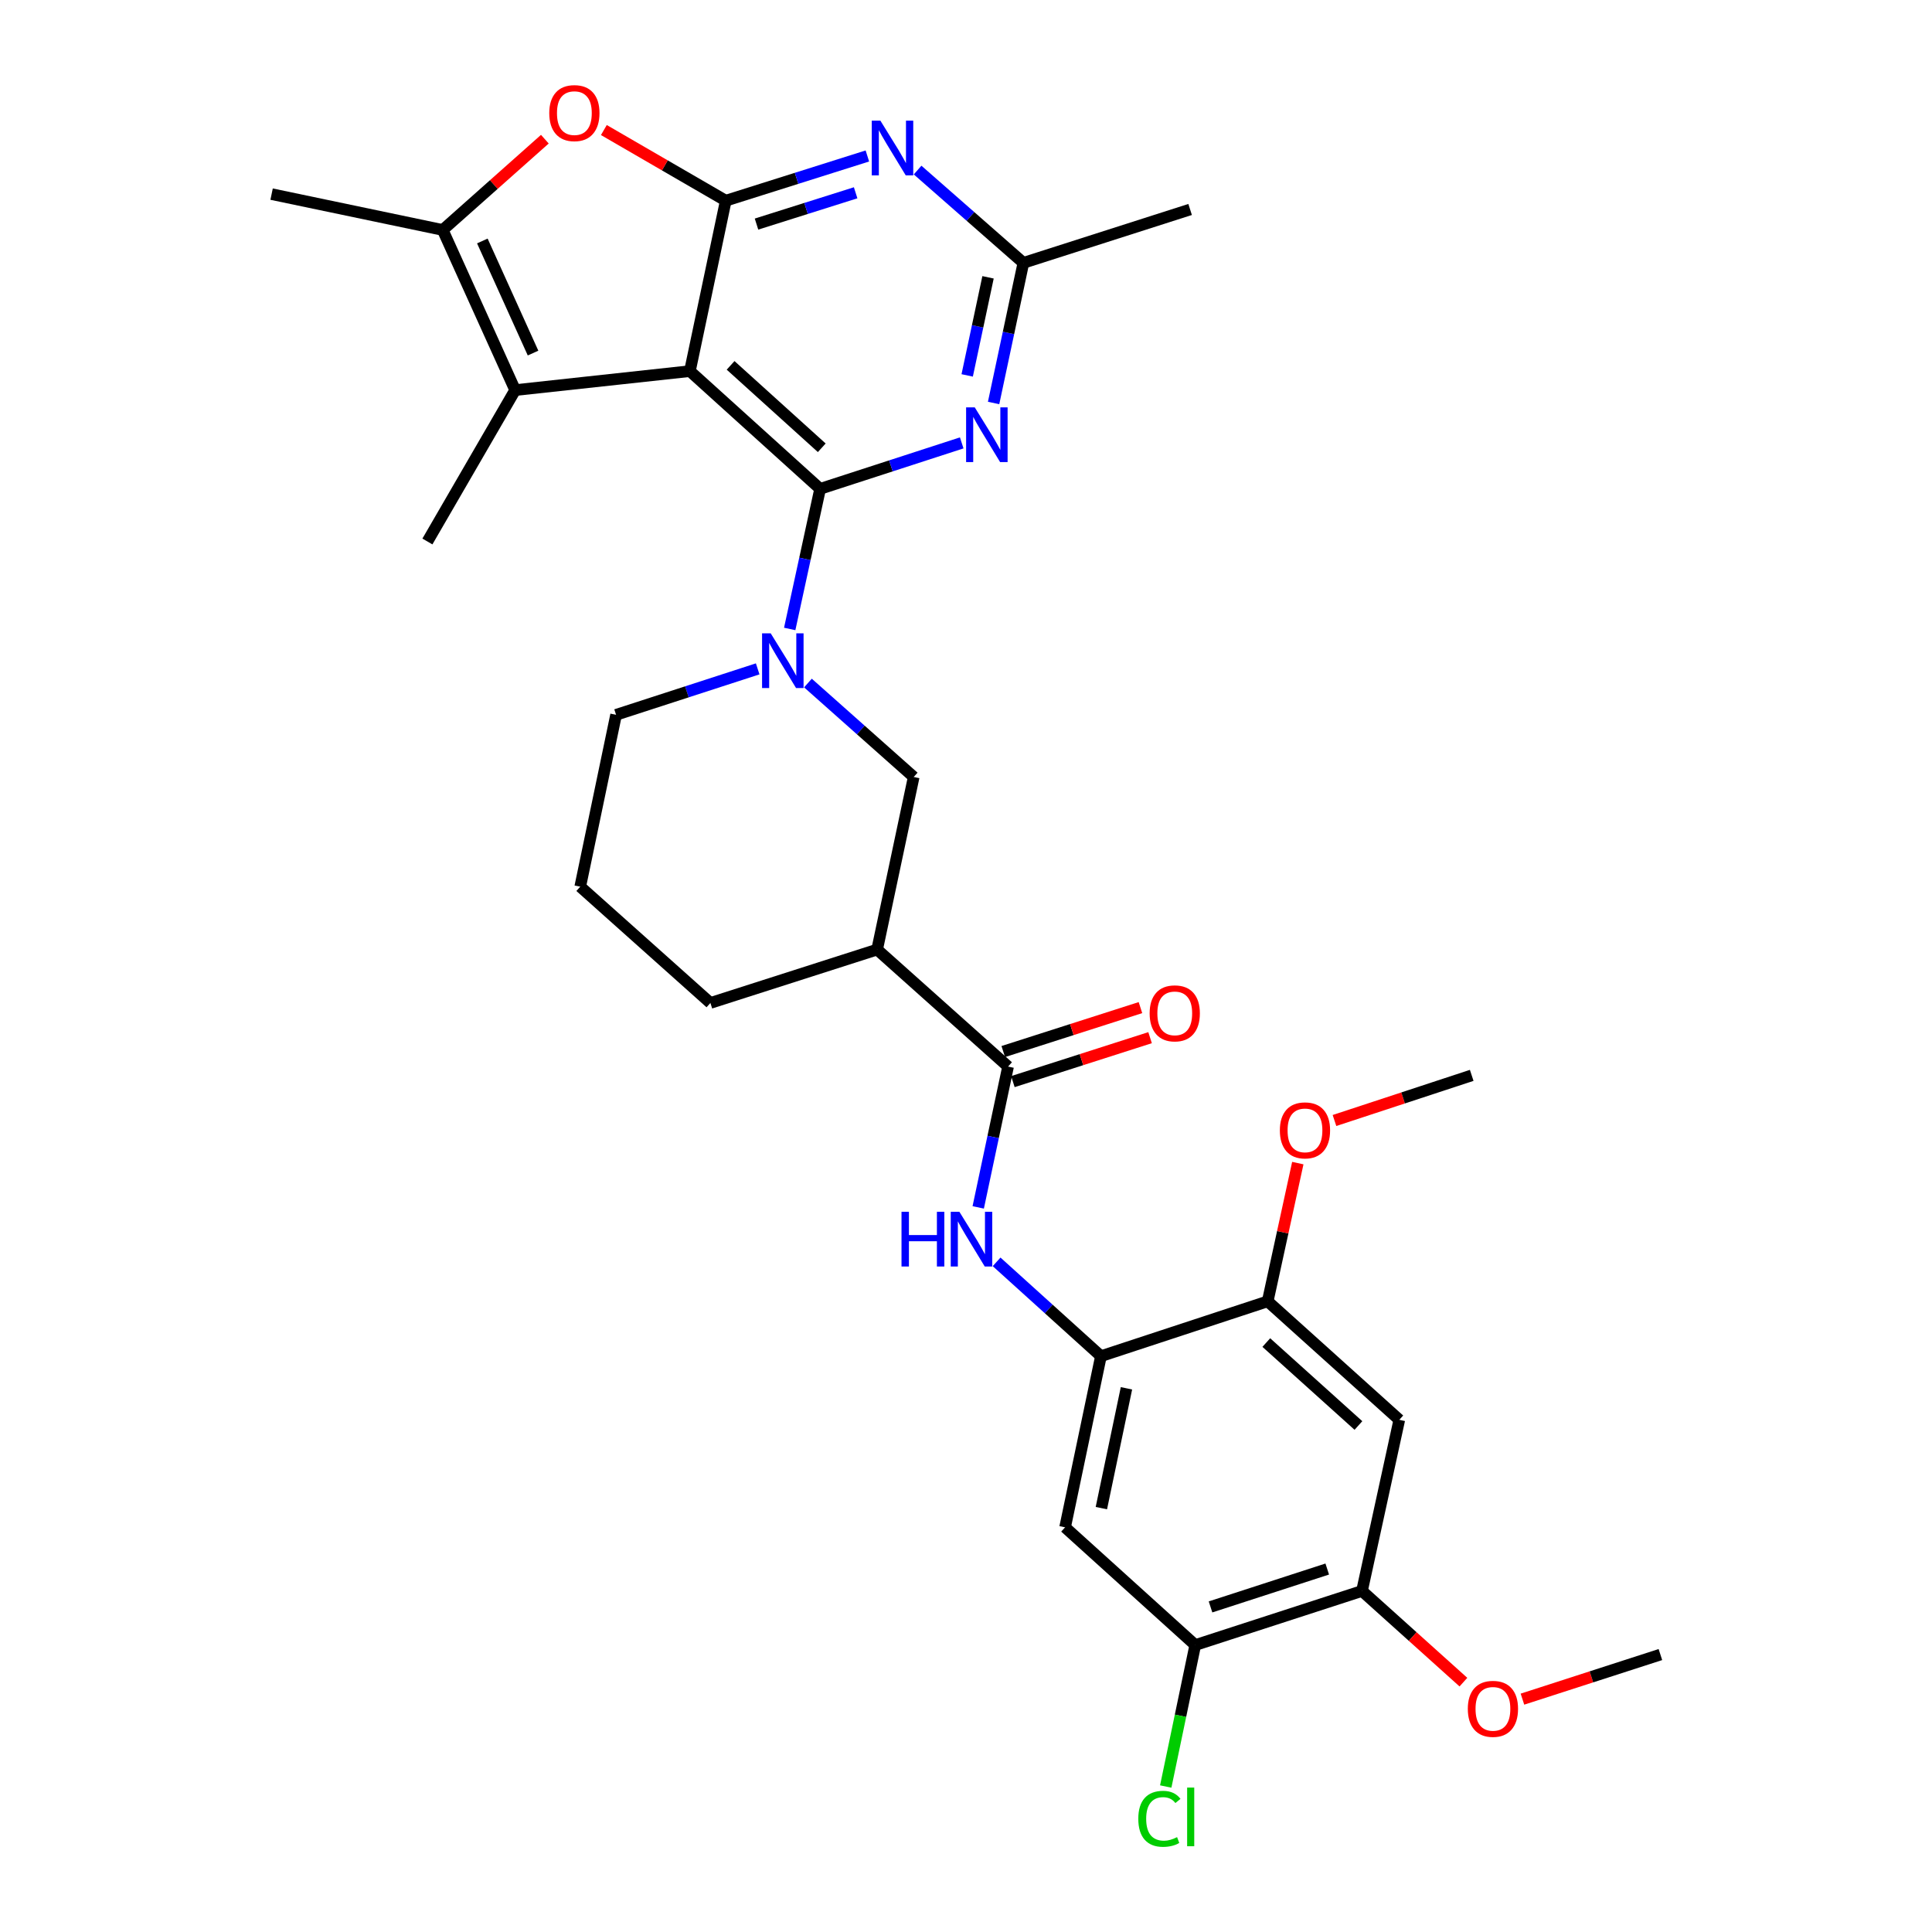<?xml version='1.0' encoding='iso-8859-1'?>
<svg version='1.1' baseProfile='full'
              xmlns='http://www.w3.org/2000/svg'
                      xmlns:rdkit='http://www.rdkit.org/xml'
                      xmlns:xlink='http://www.w3.org/1999/xlink'
                  xml:space='preserve'
width='1000px' height='1000px' viewBox='0 0 1000 1000'>
<!-- END OF HEADER -->
<rect style='opacity:1.0;fill:#FFFFFF;stroke:none' width='1000' height='1000' x='0' y='0'> </rect>
<path class='bond-0' d='M 424.492,253.032 L 357.09,192.094' style='fill:none;fill-rule:evenodd;stroke:#000000;stroke-width:6px;stroke-linecap:butt;stroke-linejoin:miter;stroke-opacity:1' />
<path class='bond-0' d='M 425.34,231.771 L 378.159,189.114' style='fill:none;fill-rule:evenodd;stroke:#000000;stroke-width:6px;stroke-linecap:butt;stroke-linejoin:miter;stroke-opacity:1' />
<path class='bond-2' d='M 424.492,253.032 L 416.622,289.291' style='fill:none;fill-rule:evenodd;stroke:#000000;stroke-width:6px;stroke-linecap:butt;stroke-linejoin:miter;stroke-opacity:1' />
<path class='bond-2' d='M 416.622,289.291 L 408.751,325.549' style='fill:none;fill-rule:evenodd;stroke:#0000FF;stroke-width:6px;stroke-linecap:butt;stroke-linejoin:miter;stroke-opacity:1' />
<path class='bond-4' d='M 424.492,253.032 L 461.138,241.137' style='fill:none;fill-rule:evenodd;stroke:#000000;stroke-width:6px;stroke-linecap:butt;stroke-linejoin:miter;stroke-opacity:1' />
<path class='bond-4' d='M 461.138,241.137 L 497.785,229.241' style='fill:none;fill-rule:evenodd;stroke:#0000FF;stroke-width:6px;stroke-linecap:butt;stroke-linejoin:miter;stroke-opacity:1' />
<path class='bond-1' d='M 357.09,192.094 L 375.654,103.877' style='fill:none;fill-rule:evenodd;stroke:#000000;stroke-width:6px;stroke-linecap:butt;stroke-linejoin:miter;stroke-opacity:1' />
<path class='bond-3' d='M 357.09,192.094 L 266.64,201.916' style='fill:none;fill-rule:evenodd;stroke:#000000;stroke-width:6px;stroke-linecap:butt;stroke-linejoin:miter;stroke-opacity:1' />
<path class='bond-6' d='M 375.654,103.877 L 344.107,85.593' style='fill:none;fill-rule:evenodd;stroke:#000000;stroke-width:6px;stroke-linecap:butt;stroke-linejoin:miter;stroke-opacity:1' />
<path class='bond-6' d='M 344.107,85.593 L 312.56,67.308' style='fill:none;fill-rule:evenodd;stroke:#FF0000;stroke-width:6px;stroke-linecap:butt;stroke-linejoin:miter;stroke-opacity:1' />
<path class='bond-31' d='M 375.654,103.877 L 412.303,92.304' style='fill:none;fill-rule:evenodd;stroke:#000000;stroke-width:6px;stroke-linecap:butt;stroke-linejoin:miter;stroke-opacity:1' />
<path class='bond-31' d='M 412.303,92.304 L 448.953,80.732' style='fill:none;fill-rule:evenodd;stroke:#0000FF;stroke-width:6px;stroke-linecap:butt;stroke-linejoin:miter;stroke-opacity:1' />
<path class='bond-31' d='M 391.569,115.987 L 417.224,107.886' style='fill:none;fill-rule:evenodd;stroke:#000000;stroke-width:6px;stroke-linecap:butt;stroke-linejoin:miter;stroke-opacity:1' />
<path class='bond-31' d='M 417.224,107.886 L 442.878,99.785' style='fill:none;fill-rule:evenodd;stroke:#0000FF;stroke-width:6px;stroke-linecap:butt;stroke-linejoin:miter;stroke-opacity:1' />
<path class='bond-13' d='M 418.189,353.538 L 445.56,377.854' style='fill:none;fill-rule:evenodd;stroke:#0000FF;stroke-width:6px;stroke-linecap:butt;stroke-linejoin:miter;stroke-opacity:1' />
<path class='bond-13' d='M 445.56,377.854 L 472.93,402.17' style='fill:none;fill-rule:evenodd;stroke:#000000;stroke-width:6px;stroke-linecap:butt;stroke-linejoin:miter;stroke-opacity:1' />
<path class='bond-21' d='M 392.175,346.206 L 355.529,358.097' style='fill:none;fill-rule:evenodd;stroke:#0000FF;stroke-width:6px;stroke-linecap:butt;stroke-linejoin:miter;stroke-opacity:1' />
<path class='bond-21' d='M 355.529,358.097 L 318.882,369.989' style='fill:none;fill-rule:evenodd;stroke:#000000;stroke-width:6px;stroke-linecap:butt;stroke-linejoin:miter;stroke-opacity:1' />
<path class='bond-7' d='M 266.64,201.916 L 229.149,119.028' style='fill:none;fill-rule:evenodd;stroke:#000000;stroke-width:6px;stroke-linecap:butt;stroke-linejoin:miter;stroke-opacity:1' />
<path class='bond-7' d='M 275.904,182.749 L 249.661,124.727' style='fill:none;fill-rule:evenodd;stroke:#000000;stroke-width:6px;stroke-linecap:butt;stroke-linejoin:miter;stroke-opacity:1' />
<path class='bond-24' d='M 266.64,201.916 L 221.225,280.275' style='fill:none;fill-rule:evenodd;stroke:#000000;stroke-width:6px;stroke-linecap:butt;stroke-linejoin:miter;stroke-opacity:1' />
<path class='bond-12' d='M 514.286,208.585 L 521.994,172.321' style='fill:none;fill-rule:evenodd;stroke:#0000FF;stroke-width:6px;stroke-linecap:butt;stroke-linejoin:miter;stroke-opacity:1' />
<path class='bond-12' d='M 521.994,172.321 L 529.702,136.057' style='fill:none;fill-rule:evenodd;stroke:#000000;stroke-width:6px;stroke-linecap:butt;stroke-linejoin:miter;stroke-opacity:1' />
<path class='bond-12' d='M 500.616,194.309 L 506.011,168.924' style='fill:none;fill-rule:evenodd;stroke:#0000FF;stroke-width:6px;stroke-linecap:butt;stroke-linejoin:miter;stroke-opacity:1' />
<path class='bond-12' d='M 506.011,168.924 L 511.407,143.539' style='fill:none;fill-rule:evenodd;stroke:#000000;stroke-width:6px;stroke-linecap:butt;stroke-linejoin:miter;stroke-opacity:1' />
<path class='bond-5' d='M 474.948,88.024 L 502.325,112.041' style='fill:none;fill-rule:evenodd;stroke:#0000FF;stroke-width:6px;stroke-linecap:butt;stroke-linejoin:miter;stroke-opacity:1' />
<path class='bond-5' d='M 502.325,112.041 L 529.702,136.057' style='fill:none;fill-rule:evenodd;stroke:#000000;stroke-width:6px;stroke-linecap:butt;stroke-linejoin:miter;stroke-opacity:1' />
<path class='bond-32' d='M 282.016,72.041 L 255.583,95.534' style='fill:none;fill-rule:evenodd;stroke:#FF0000;stroke-width:6px;stroke-linecap:butt;stroke-linejoin:miter;stroke-opacity:1' />
<path class='bond-32' d='M 255.583,95.534 L 229.149,119.028' style='fill:none;fill-rule:evenodd;stroke:#000000;stroke-width:6px;stroke-linecap:butt;stroke-linejoin:miter;stroke-opacity:1' />
<path class='bond-25' d='M 229.149,119.028 L 140.578,100.482' style='fill:none;fill-rule:evenodd;stroke:#000000;stroke-width:6px;stroke-linecap:butt;stroke-linejoin:miter;stroke-opacity:1' />
<path class='bond-8' d='M 521.777,552.06 L 454.003,491.494' style='fill:none;fill-rule:evenodd;stroke:#000000;stroke-width:6px;stroke-linecap:butt;stroke-linejoin:miter;stroke-opacity:1' />
<path class='bond-10' d='M 521.777,552.06 L 514.052,588.501' style='fill:none;fill-rule:evenodd;stroke:#000000;stroke-width:6px;stroke-linecap:butt;stroke-linejoin:miter;stroke-opacity:1' />
<path class='bond-10' d='M 514.052,588.501 L 506.327,624.942' style='fill:none;fill-rule:evenodd;stroke:#0000FF;stroke-width:6px;stroke-linecap:butt;stroke-linejoin:miter;stroke-opacity:1' />
<path class='bond-19' d='M 524.269,559.841 L 559.774,548.469' style='fill:none;fill-rule:evenodd;stroke:#000000;stroke-width:6px;stroke-linecap:butt;stroke-linejoin:miter;stroke-opacity:1' />
<path class='bond-19' d='M 559.774,548.469 L 595.279,537.097' style='fill:none;fill-rule:evenodd;stroke:#FF0000;stroke-width:6px;stroke-linecap:butt;stroke-linejoin:miter;stroke-opacity:1' />
<path class='bond-19' d='M 519.285,544.28 L 554.79,532.908' style='fill:none;fill-rule:evenodd;stroke:#000000;stroke-width:6px;stroke-linecap:butt;stroke-linejoin:miter;stroke-opacity:1' />
<path class='bond-19' d='M 554.79,532.908 L 590.295,521.536' style='fill:none;fill-rule:evenodd;stroke:#FF0000;stroke-width:6px;stroke-linecap:butt;stroke-linejoin:miter;stroke-opacity:1' />
<path class='bond-9' d='M 454.003,491.494 L 472.93,402.17' style='fill:none;fill-rule:evenodd;stroke:#000000;stroke-width:6px;stroke-linecap:butt;stroke-linejoin:miter;stroke-opacity:1' />
<path class='bond-33' d='M 454.003,491.494 L 367.702,519.135' style='fill:none;fill-rule:evenodd;stroke:#000000;stroke-width:6px;stroke-linecap:butt;stroke-linejoin:miter;stroke-opacity:1' />
<path class='bond-11' d='M 515.839,653.134 L 542.841,677.542' style='fill:none;fill-rule:evenodd;stroke:#0000FF;stroke-width:6px;stroke-linecap:butt;stroke-linejoin:miter;stroke-opacity:1' />
<path class='bond-11' d='M 542.841,677.542 L 569.844,701.951' style='fill:none;fill-rule:evenodd;stroke:#000000;stroke-width:6px;stroke-linecap:butt;stroke-linejoin:miter;stroke-opacity:1' />
<path class='bond-14' d='M 569.844,701.951 L 551.289,790.54' style='fill:none;fill-rule:evenodd;stroke:#000000;stroke-width:6px;stroke-linecap:butt;stroke-linejoin:miter;stroke-opacity:1' />
<path class='bond-14' d='M 583.053,718.589 L 570.065,780.601' style='fill:none;fill-rule:evenodd;stroke:#000000;stroke-width:6px;stroke-linecap:butt;stroke-linejoin:miter;stroke-opacity:1' />
<path class='bond-16' d='M 569.844,701.951 L 656.154,673.565' style='fill:none;fill-rule:evenodd;stroke:#000000;stroke-width:6px;stroke-linecap:butt;stroke-linejoin:miter;stroke-opacity:1' />
<path class='bond-28' d='M 529.702,136.057 L 616.004,108.425' style='fill:none;fill-rule:evenodd;stroke:#000000;stroke-width:6px;stroke-linecap:butt;stroke-linejoin:miter;stroke-opacity:1' />
<path class='bond-17' d='M 551.289,790.54 L 618.663,851.478' style='fill:none;fill-rule:evenodd;stroke:#000000;stroke-width:6px;stroke-linecap:butt;stroke-linejoin:miter;stroke-opacity:1' />
<path class='bond-15' d='M 724.273,734.894 L 656.154,673.565' style='fill:none;fill-rule:evenodd;stroke:#000000;stroke-width:6px;stroke-linecap:butt;stroke-linejoin:miter;stroke-opacity:1' />
<path class='bond-15' d='M 703.122,737.838 L 655.439,694.908' style='fill:none;fill-rule:evenodd;stroke:#000000;stroke-width:6px;stroke-linecap:butt;stroke-linejoin:miter;stroke-opacity:1' />
<path class='bond-18' d='M 724.273,734.894 L 704.965,823.474' style='fill:none;fill-rule:evenodd;stroke:#000000;stroke-width:6px;stroke-linecap:butt;stroke-linejoin:miter;stroke-opacity:1' />
<path class='bond-22' d='M 656.154,673.565 L 663.949,637.793' style='fill:none;fill-rule:evenodd;stroke:#000000;stroke-width:6px;stroke-linecap:butt;stroke-linejoin:miter;stroke-opacity:1' />
<path class='bond-22' d='M 663.949,637.793 L 671.743,602.02' style='fill:none;fill-rule:evenodd;stroke:#FF0000;stroke-width:6px;stroke-linecap:butt;stroke-linejoin:miter;stroke-opacity:1' />
<path class='bond-20' d='M 618.663,851.478 L 611.023,888.088' style='fill:none;fill-rule:evenodd;stroke:#000000;stroke-width:6px;stroke-linecap:butt;stroke-linejoin:miter;stroke-opacity:1' />
<path class='bond-20' d='M 611.023,888.088 L 603.383,924.699' style='fill:none;fill-rule:evenodd;stroke:#00CC00;stroke-width:6px;stroke-linecap:butt;stroke-linejoin:miter;stroke-opacity:1' />
<path class='bond-34' d='M 618.663,851.478 L 704.965,823.474' style='fill:none;fill-rule:evenodd;stroke:#000000;stroke-width:6px;stroke-linecap:butt;stroke-linejoin:miter;stroke-opacity:1' />
<path class='bond-34' d='M 626.565,831.736 L 686.976,812.132' style='fill:none;fill-rule:evenodd;stroke:#000000;stroke-width:6px;stroke-linecap:butt;stroke-linejoin:miter;stroke-opacity:1' />
<path class='bond-23' d='M 704.965,823.474 L 731.213,847.074' style='fill:none;fill-rule:evenodd;stroke:#000000;stroke-width:6px;stroke-linecap:butt;stroke-linejoin:miter;stroke-opacity:1' />
<path class='bond-23' d='M 731.213,847.074 L 757.46,870.674' style='fill:none;fill-rule:evenodd;stroke:#FF0000;stroke-width:6px;stroke-linecap:butt;stroke-linejoin:miter;stroke-opacity:1' />
<path class='bond-27' d='M 318.882,369.989 L 300.327,458.941' style='fill:none;fill-rule:evenodd;stroke:#000000;stroke-width:6px;stroke-linecap:butt;stroke-linejoin:miter;stroke-opacity:1' />
<path class='bond-29' d='M 690.725,579.971 L 726.24,568.29' style='fill:none;fill-rule:evenodd;stroke:#FF0000;stroke-width:6px;stroke-linecap:butt;stroke-linejoin:miter;stroke-opacity:1' />
<path class='bond-29' d='M 726.24,568.29 L 761.755,556.608' style='fill:none;fill-rule:evenodd;stroke:#000000;stroke-width:6px;stroke-linecap:butt;stroke-linejoin:miter;stroke-opacity:1' />
<path class='bond-30' d='M 788.016,879.475 L 823.719,867.937' style='fill:none;fill-rule:evenodd;stroke:#FF0000;stroke-width:6px;stroke-linecap:butt;stroke-linejoin:miter;stroke-opacity:1' />
<path class='bond-30' d='M 823.719,867.937 L 859.422,856.398' style='fill:none;fill-rule:evenodd;stroke:#000000;stroke-width:6px;stroke-linecap:butt;stroke-linejoin:miter;stroke-opacity:1' />
<path class='bond-26' d='M 367.702,519.135 L 300.327,458.941' style='fill:none;fill-rule:evenodd;stroke:#000000;stroke-width:6px;stroke-linecap:butt;stroke-linejoin:miter;stroke-opacity:1' />
<path  class='atom-3' d='M 398.924 327.825
L 408.204 342.825
Q 409.124 344.305, 410.604 346.985
Q 412.084 349.665, 412.164 349.825
L 412.164 327.825
L 415.924 327.825
L 415.924 356.145
L 412.044 356.145
L 402.084 339.745
Q 400.924 337.825, 399.684 335.625
Q 398.484 333.425, 398.124 332.745
L 398.124 356.145
L 394.444 356.145
L 394.444 327.825
L 398.924 327.825
' fill='#0000FF'/>
<path  class='atom-5' d='M 504.533 210.859
L 513.813 225.859
Q 514.733 227.339, 516.213 230.019
Q 517.693 232.699, 517.773 232.859
L 517.773 210.859
L 521.533 210.859
L 521.533 239.179
L 517.653 239.179
L 507.693 222.779
Q 506.533 220.859, 505.293 218.659
Q 504.093 216.459, 503.733 215.779
L 503.733 239.179
L 500.053 239.179
L 500.053 210.859
L 504.533 210.859
' fill='#0000FF'/>
<path  class='atom-6' d='M 455.695 62.466
L 464.975 77.466
Q 465.895 78.946, 467.375 81.626
Q 468.855 84.306, 468.935 84.466
L 468.935 62.466
L 472.695 62.466
L 472.695 90.786
L 468.815 90.786
L 458.855 74.386
Q 457.695 72.466, 456.455 70.266
Q 455.255 68.066, 454.895 67.386
L 454.895 90.786
L 451.215 90.786
L 451.215 62.466
L 455.695 62.466
' fill='#0000FF'/>
<path  class='atom-7' d='M 284.295 58.541
Q 284.295 51.742, 287.655 47.941
Q 291.015 44.142, 297.295 44.142
Q 303.575 44.142, 306.935 47.941
Q 310.295 51.742, 310.295 58.541
Q 310.295 65.421, 306.895 69.341
Q 303.495 73.222, 297.295 73.222
Q 291.055 73.222, 287.655 69.341
Q 284.295 65.462, 284.295 58.541
M 297.295 70.022
Q 301.615 70.022, 303.935 67.141
Q 306.295 64.222, 306.295 58.541
Q 306.295 52.981, 303.935 50.181
Q 301.615 47.342, 297.295 47.342
Q 292.975 47.342, 290.615 50.142
Q 288.295 52.941, 288.295 58.541
Q 288.295 64.261, 290.615 67.141
Q 292.975 70.022, 297.295 70.022
' fill='#FF0000'/>
<path  class='atom-11' d='M 466.621 627.224
L 470.461 627.224
L 470.461 639.264
L 484.941 639.264
L 484.941 627.224
L 488.781 627.224
L 488.781 655.544
L 484.941 655.544
L 484.941 642.464
L 470.461 642.464
L 470.461 655.544
L 466.621 655.544
L 466.621 627.224
' fill='#0000FF'/>
<path  class='atom-11' d='M 496.581 627.224
L 505.861 642.224
Q 506.781 643.704, 508.261 646.384
Q 509.741 649.064, 509.821 649.224
L 509.821 627.224
L 513.581 627.224
L 513.581 655.544
L 509.701 655.544
L 499.741 639.144
Q 498.581 637.224, 497.341 635.024
Q 496.141 632.824, 495.781 632.144
L 495.781 655.544
L 492.101 655.544
L 492.101 627.224
L 496.581 627.224
' fill='#0000FF'/>
<path  class='atom-20' d='M 595.052 524.508
Q 595.052 517.708, 598.412 513.908
Q 601.772 510.108, 608.052 510.108
Q 614.332 510.108, 617.692 513.908
Q 621.052 517.708, 621.052 524.508
Q 621.052 531.388, 617.652 535.308
Q 614.252 539.188, 608.052 539.188
Q 601.812 539.188, 598.412 535.308
Q 595.052 531.428, 595.052 524.508
M 608.052 535.988
Q 612.372 535.988, 614.692 533.108
Q 617.052 530.188, 617.052 524.508
Q 617.052 518.948, 614.692 516.148
Q 612.372 513.308, 608.052 513.308
Q 603.732 513.308, 601.372 516.108
Q 599.052 518.908, 599.052 524.508
Q 599.052 530.228, 601.372 533.108
Q 603.732 535.988, 608.052 535.988
' fill='#FF0000'/>
<path  class='atom-21' d='M 589.18 941.41
Q 589.18 934.37, 592.46 930.69
Q 595.78 926.97, 602.06 926.97
Q 607.9 926.97, 611.02 931.09
L 608.38 933.25
Q 606.1 930.25, 602.06 930.25
Q 597.78 930.25, 595.5 933.13
Q 593.26 935.97, 593.26 941.41
Q 593.26 947.01, 595.58 949.89
Q 597.94 952.77, 602.5 952.77
Q 605.62 952.77, 609.26 950.89
L 610.38 953.89
Q 608.9 954.85, 606.66 955.41
Q 604.42 955.97, 601.94 955.97
Q 595.78 955.97, 592.46 952.21
Q 589.18 948.45, 589.18 941.41
' fill='#00CC00'/>
<path  class='atom-21' d='M 614.46 925.25
L 618.14 925.25
L 618.14 955.61
L 614.46 955.61
L 614.46 925.25
' fill='#00CC00'/>
<path  class='atom-23' d='M 662.453 585.074
Q 662.453 578.274, 665.813 574.474
Q 669.173 570.674, 675.453 570.674
Q 681.733 570.674, 685.093 574.474
Q 688.453 578.274, 688.453 585.074
Q 688.453 591.954, 685.053 595.874
Q 681.653 599.754, 675.453 599.754
Q 669.213 599.754, 665.813 595.874
Q 662.453 591.994, 662.453 585.074
M 675.453 596.554
Q 679.773 596.554, 682.093 593.674
Q 684.453 590.754, 684.453 585.074
Q 684.453 579.514, 682.093 576.714
Q 679.773 573.874, 675.453 573.874
Q 671.133 573.874, 668.773 576.674
Q 666.453 579.474, 666.453 585.074
Q 666.453 590.794, 668.773 593.674
Q 671.133 596.554, 675.453 596.554
' fill='#FF0000'/>
<path  class='atom-24' d='M 759.739 884.492
Q 759.739 877.692, 763.099 873.892
Q 766.459 870.092, 772.739 870.092
Q 779.019 870.092, 782.379 873.892
Q 785.739 877.692, 785.739 884.492
Q 785.739 891.372, 782.339 895.292
Q 778.939 899.172, 772.739 899.172
Q 766.499 899.172, 763.099 895.292
Q 759.739 891.412, 759.739 884.492
M 772.739 895.972
Q 777.059 895.972, 779.379 893.092
Q 781.739 890.172, 781.739 884.492
Q 781.739 878.932, 779.379 876.132
Q 777.059 873.292, 772.739 873.292
Q 768.419 873.292, 766.059 876.092
Q 763.739 878.892, 763.739 884.492
Q 763.739 890.212, 766.059 893.092
Q 768.419 895.972, 772.739 895.972
' fill='#FF0000'/>
</svg>

